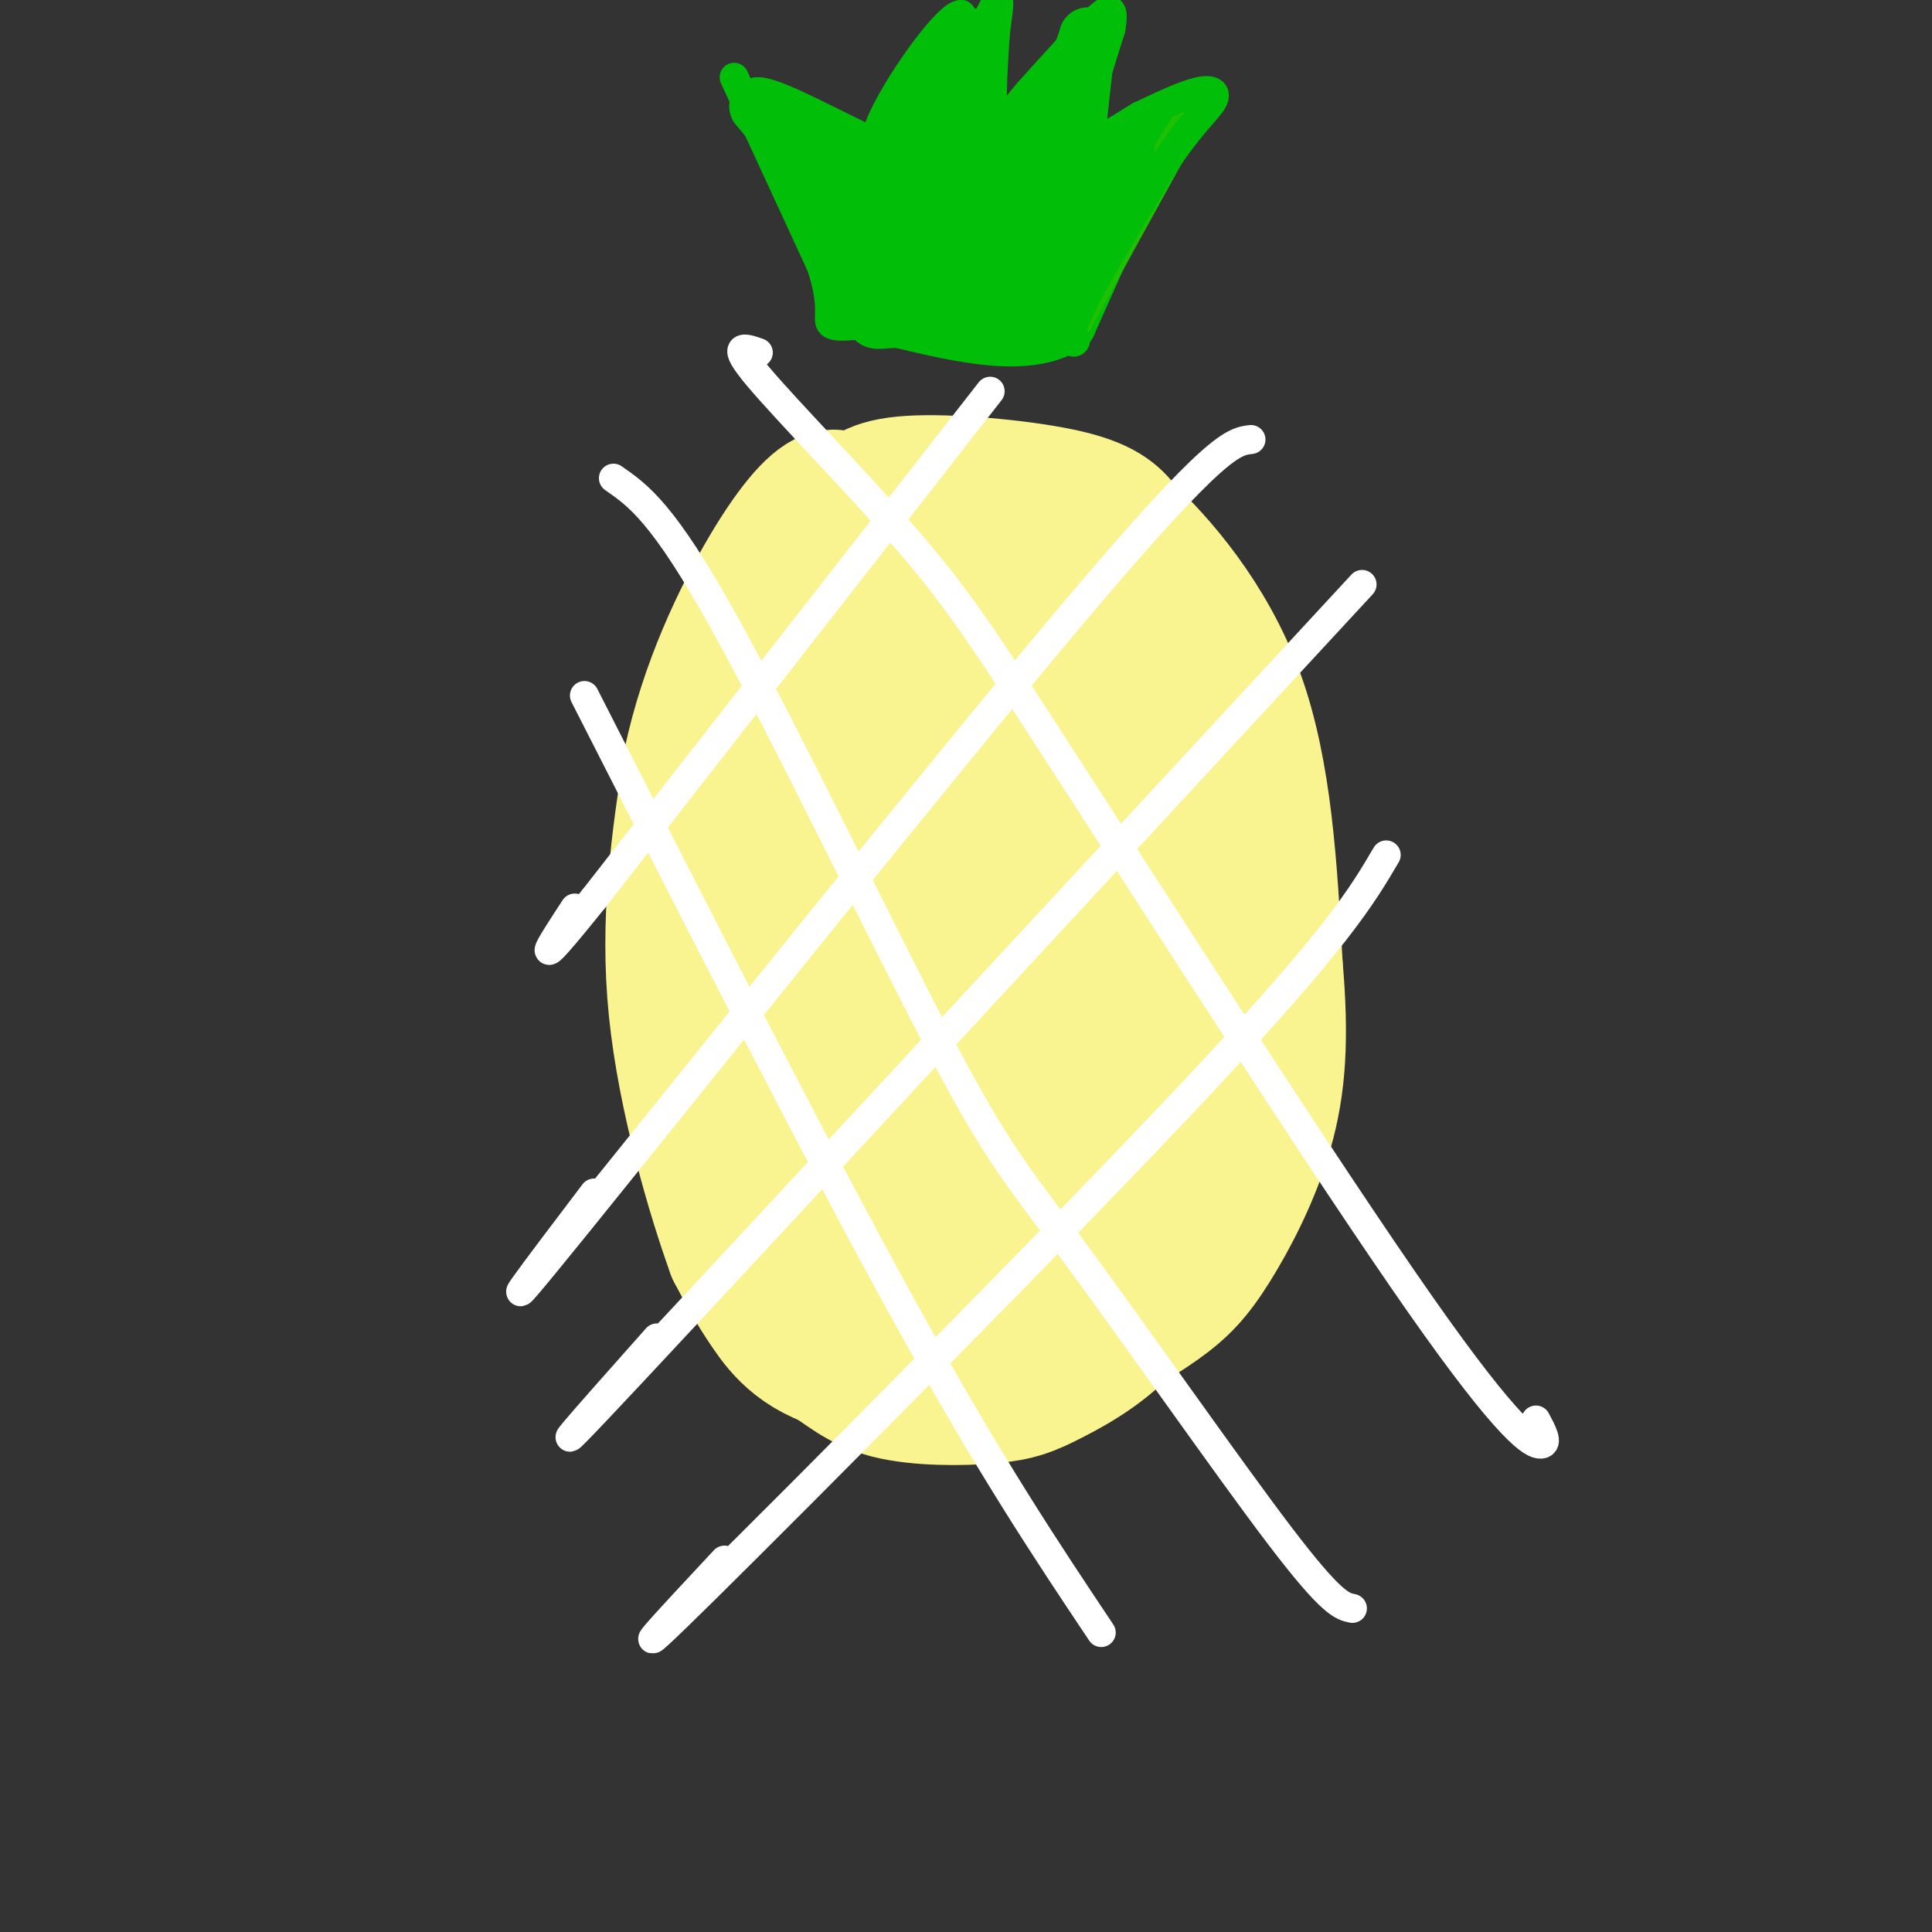 <svg viewBox='0 0 400 400' version='1.1' xmlns='http://www.w3.org/2000/svg' xmlns:xlink='http://www.w3.org/1999/xlink'><rect x="0" y="0" width="400" height="400" fill="#333333" stroke="none"/><g fill='none' stroke='#F9F490' stroke-width='28' stroke-linecap='round' stroke-linejoin='round'><path d='M189,114c0.419,-1.197 0.838,-2.395 -1,-3c-1.838,-0.605 -5.933,-0.618 -10,1c-4.067,1.618 -8.106,4.867 -13,12c-4.894,7.133 -10.642,18.149 -14,28c-3.358,9.851 -4.327,18.537 -6,26c-1.673,7.463 -4.049,13.704 -2,28c2.049,14.296 8.525,36.648 15,59'/><path d='M158,265c4.778,12.351 9.223,13.728 13,16c3.777,2.272 6.887,5.438 13,7c6.113,1.562 15.230,1.520 21,1c5.770,-0.520 8.192,-1.518 13,-4c4.808,-2.482 12.000,-6.449 18,-14c6.000,-7.551 10.808,-18.687 14,-25c3.192,-6.313 4.769,-7.804 6,-16c1.231,-8.196 2.115,-23.098 3,-38'/><path d='M259,192c0.877,-11.106 1.571,-19.870 -1,-30c-2.571,-10.130 -8.406,-21.625 -11,-27c-2.594,-5.375 -1.947,-4.630 -8,-7c-6.053,-2.370 -18.807,-7.856 -28,-11c-9.193,-3.144 -14.825,-3.945 -21,0c-6.175,3.945 -12.892,12.635 -18,21c-5.108,8.365 -8.606,16.406 -12,26c-3.394,9.594 -6.684,20.741 -8,30c-1.316,9.259 -0.658,16.629 0,24'/><path d='M152,218c0.203,5.683 0.710,7.891 4,12c3.290,4.109 9.363,10.121 15,15c5.637,4.879 10.839,8.626 18,-10c7.161,-18.626 16.283,-59.625 20,-79c3.717,-19.375 2.030,-17.126 1,-18c-1.030,-0.874 -1.401,-4.872 -5,-4c-3.599,0.872 -10.424,6.615 -15,12c-4.576,5.385 -6.903,10.412 -10,17c-3.097,6.588 -6.965,14.736 -10,24c-3.035,9.264 -5.238,19.646 -6,29c-0.762,9.354 -0.084,17.682 1,23c1.084,5.318 2.574,7.625 5,10c2.426,2.375 5.789,4.817 10,4c4.211,-0.817 9.269,-4.893 13,-14c3.731,-9.107 6.134,-23.245 7,-39c0.866,-15.755 0.195,-33.126 -1,-44c-1.195,-10.874 -2.913,-15.250 -6,-14c-3.087,1.250 -7.544,8.125 -12,15'/><path d='M181,157c-4.143,10.865 -8.500,30.529 -10,47c-1.500,16.471 -0.143,29.750 1,37c1.143,7.250 2.070,8.471 3,10c0.930,1.529 1.861,3.366 5,2c3.139,-1.366 8.486,-5.936 12,-12c3.514,-6.064 5.196,-13.620 7,-28c1.804,-14.380 3.729,-35.582 4,-47c0.271,-11.418 -1.111,-13.052 -5,-8c-3.889,5.052 -10.285,16.791 -14,25c-3.715,8.209 -4.750,12.888 -6,26c-1.250,13.112 -2.715,34.657 -3,46c-0.285,11.343 0.610,12.483 2,14c1.390,1.517 3.275,3.412 6,2c2.725,-1.412 6.291,-6.131 9,-8c2.709,-1.869 4.563,-0.888 9,-17c4.437,-16.112 11.457,-49.319 15,-66c3.543,-16.681 3.608,-16.837 1,-20c-2.608,-3.163 -7.888,-9.332 -12,-10c-4.112,-0.668 -7.056,4.166 -10,9'/><path d='M195,159c-5.978,7.536 -15.922,21.876 -18,40c-2.078,18.124 3.711,40.032 7,50c3.289,9.968 4.079,7.998 8,5c3.921,-2.998 10.973,-7.022 15,-9c4.027,-1.978 5.030,-1.911 10,-20c4.970,-18.089 13.907,-54.334 16,-69c2.093,-14.666 -2.659,-7.752 -5,-5c-2.341,2.752 -2.270,1.344 -6,7c-3.730,5.656 -11.261,18.378 -17,35c-5.739,16.622 -9.687,37.143 -11,52c-1.313,14.857 0.009,24.049 4,27c3.991,2.951 10.649,-0.339 17,-8c6.351,-7.661 12.393,-19.693 16,-33c3.607,-13.307 4.779,-27.890 5,-37c0.221,-9.110 -0.508,-12.746 -2,-16c-1.492,-3.254 -3.746,-6.127 -6,-9'/><path d='M228,169c-2.304,-1.179 -5.065,0.373 -9,6c-3.935,5.627 -9.046,15.329 -12,29c-2.954,13.671 -3.753,31.309 -4,44c-0.247,12.691 0.057,20.433 6,17c5.943,-3.433 17.526,-18.042 25,-34c7.474,-15.958 10.840,-33.264 11,-45c0.160,-11.736 -2.887,-17.901 -4,-22c-1.113,-4.099 -0.293,-6.131 -5,-4c-4.707,2.131 -14.941,8.427 -21,17c-6.059,8.573 -7.942,19.423 -9,28c-1.058,8.577 -1.291,14.879 -1,20c0.291,5.121 1.108,9.059 2,12c0.892,2.941 1.861,4.885 5,4c3.139,-0.885 8.450,-4.598 13,-13c4.550,-8.402 8.340,-21.493 9,-33c0.660,-11.507 -1.812,-21.431 -4,-27c-2.188,-5.569 -4.094,-6.785 -6,-8'/><path d='M224,160c-3.857,1.655 -10.500,9.792 -14,15c-3.500,5.208 -3.857,7.488 -4,14c-0.143,6.512 -0.071,17.256 0,28'/><path d='M172,115c1.494,-3.613 2.988,-7.226 5,-10c2.012,-2.774 4.542,-4.708 13,-5c8.458,-0.292 22.845,1.060 31,3c8.155,1.940 10.077,4.470 12,7'/><path d='M233,110c6.622,6.156 17.178,18.044 23,34c5.822,15.956 6.911,35.978 8,56'/><path d='M264,200c1.333,15.065 0.667,24.729 -2,34c-2.667,9.271 -7.333,18.150 -11,24c-3.667,5.850 -6.333,8.671 -11,12c-4.667,3.329 -11.333,7.164 -18,11'/><path d='M222,281c-2.906,2.289 -1.171,2.510 -9,3c-7.829,0.490 -25.223,1.247 -36,-1c-10.777,-2.247 -14.936,-7.499 -18,-12c-3.064,-4.501 -5.032,-8.250 -7,-12'/><path d='M152,259c-3.889,-10.711 -10.111,-31.489 -12,-50c-1.889,-18.511 0.556,-34.756 3,-51'/><path d='M143,158c3.369,-15.964 10.292,-30.375 16,-40c5.708,-9.625 10.202,-14.464 13,-15c2.798,-0.536 3.899,3.232 5,7'/></g>
<g fill='none' stroke='#01BE09' stroke-width='12' stroke-linecap='round' stroke-linejoin='round'><path d='M176,60c-1.917,-7.333 -3.833,-14.667 -7,-21c-3.167,-6.333 -7.583,-11.667 -12,-17'/><path d='M157,22c4.000,0.289 20.000,9.511 27,12c7.000,2.489 5.000,-1.756 3,-6'/><path d='M187,28c3.044,-5.867 9.156,-17.533 12,-20c2.844,-2.467 2.422,4.267 2,11'/><path d='M201,19c0.444,6.422 0.556,16.978 4,17c3.444,0.022 10.222,-10.489 17,-21'/><path d='M222,15c3.444,-5.800 3.556,-9.800 3,-6c-0.556,3.800 -1.778,15.400 -3,27'/><path d='M222,36c3.978,1.622 15.422,-7.822 19,-10c3.578,-2.178 -0.711,2.911 -5,8'/><path d='M236,34c-3.333,6.833 -9.167,19.917 -15,33'/><path d='M221,67c-8.333,5.333 -21.667,2.167 -35,-1'/><path d='M186,66c-6.393,0.226 -4.875,1.292 -5,-4c-0.125,-5.292 -1.893,-16.940 -1,-19c0.893,-2.060 4.446,5.470 8,13'/><path d='M188,56c0.265,-1.734 -3.073,-12.568 -4,-17c-0.927,-4.432 0.557,-2.461 2,-2c1.443,0.461 2.845,-0.589 4,6c1.155,6.589 2.062,20.818 3,17c0.938,-3.818 1.906,-25.682 2,-27c0.094,-1.318 -0.688,17.909 0,22c0.688,4.091 2.844,-6.955 5,-18'/><path d='M200,37c0.095,3.439 -2.168,21.035 0,21c2.168,-0.035 8.766,-17.703 10,-19c1.234,-1.297 -2.896,13.776 -4,21c-1.104,7.224 0.818,6.599 4,0c3.182,-6.599 7.623,-19.171 9,-21c1.377,-1.829 -0.312,7.086 -2,16'/><path d='M217,55c0.818,-2.464 3.863,-16.624 2,-15c-1.863,1.624 -8.633,19.033 -8,20c0.633,0.967 8.671,-14.509 10,-16c1.329,-1.491 -4.049,11.003 -10,14c-5.951,2.997 -12.476,-3.501 -19,-10'/><path d='M192,48c-5.823,-1.113 -10.880,1.104 -14,2c-3.120,0.896 -4.301,0.472 -6,-4c-1.699,-4.472 -3.914,-12.992 0,-13c3.914,-0.008 13.957,8.496 24,17'/></g>
<g fill='none' stroke='#FFFFFF' stroke-width='6' stroke-linecap='round' stroke-linejoin='round'><path d='M259,91c-3.556,0.400 -7.111,0.800 -36,35c-28.889,34.200 -83.111,102.200 -104,128c-20.889,25.800 -8.444,9.400 4,-7'/><path d='M282,121c-63.333,68.500 -126.667,137.000 -151,163c-24.333,26.000 -9.667,9.500 5,-7'/><path d='M287,177c-5.044,8.578 -10.089,17.156 -39,48c-28.911,30.844 -81.689,83.956 -102,104c-20.311,20.044 -8.156,7.022 4,-6'/><path d='M205,81c0.000,0.000 -82.000,105.000 -82,105'/><path d='M123,186c-14.333,17.833 -9.167,9.917 -4,2'/><path d='M157,73c-2.971,-1.033 -5.943,-2.066 0,5c5.943,7.066 20.800,22.230 31,34c10.200,11.770 15.744,20.144 35,50c19.256,29.856 52.223,81.192 71,108c18.777,26.808 23.365,29.088 25,29c1.635,-0.088 0.318,-2.544 -1,-5'/><path d='M127,99c5.163,3.579 10.325,7.158 23,30c12.675,22.842 32.861,64.947 45,88c12.139,23.053 16.230,27.053 28,43c11.770,15.947 31.220,43.842 42,58c10.780,14.158 12.890,14.579 15,15'/><path d='M121,144c24.083,47.333 48.167,94.667 66,127c17.833,32.333 29.417,49.667 41,67'/></g>
<g fill='none' stroke='#1EC101' stroke-width='6' stroke-linecap='round' stroke-linejoin='round'><path d='M223,67c0.000,0.000 22.000,-40.000 22,-40'/><path d='M245,27c3.167,-6.000 0.083,-1.000 -3,4'/></g>
<g fill='none' stroke='#01BE09' stroke-width='6' stroke-linecap='round' stroke-linejoin='round'><path d='M152,16c0.000,0.000 18.000,39.000 18,39'/><path d='M170,55c2.889,8.733 1.111,11.067 2,12c0.889,0.933 4.444,0.467 8,0'/><path d='M172,66c0.000,0.000 47.000,2.000 47,2'/><path d='M219,68c7.133,1.822 1.467,5.378 3,0c1.533,-5.378 10.267,-19.689 19,-34'/><path d='M241,34c5.238,-8.024 8.833,-11.083 10,-13c1.167,-1.917 -0.095,-2.690 -3,-2c-2.905,0.690 -7.452,2.845 -12,5'/><path d='M236,24c-4.533,2.644 -9.867,6.756 -11,4c-1.133,-2.756 1.933,-12.378 5,-22'/><path d='M230,6c0.733,-4.533 0.067,-4.867 -3,-2c-3.067,2.867 -8.533,8.933 -14,15'/><path d='M213,19c-3.733,4.422 -6.067,7.978 -7,6c-0.933,-1.978 -0.467,-9.489 0,-17'/><path d='M206,8c0.444,-5.133 1.556,-9.467 0,-7c-1.556,2.467 -5.778,11.733 -10,21'/><path d='M196,22c-2.756,6.511 -4.644,12.289 -4,9c0.644,-3.289 3.822,-15.644 7,-28'/><path d='M199,3c-2.467,-0.311 -12.133,12.911 -16,21c-3.867,8.089 -1.933,11.044 0,14'/></g>
</svg>